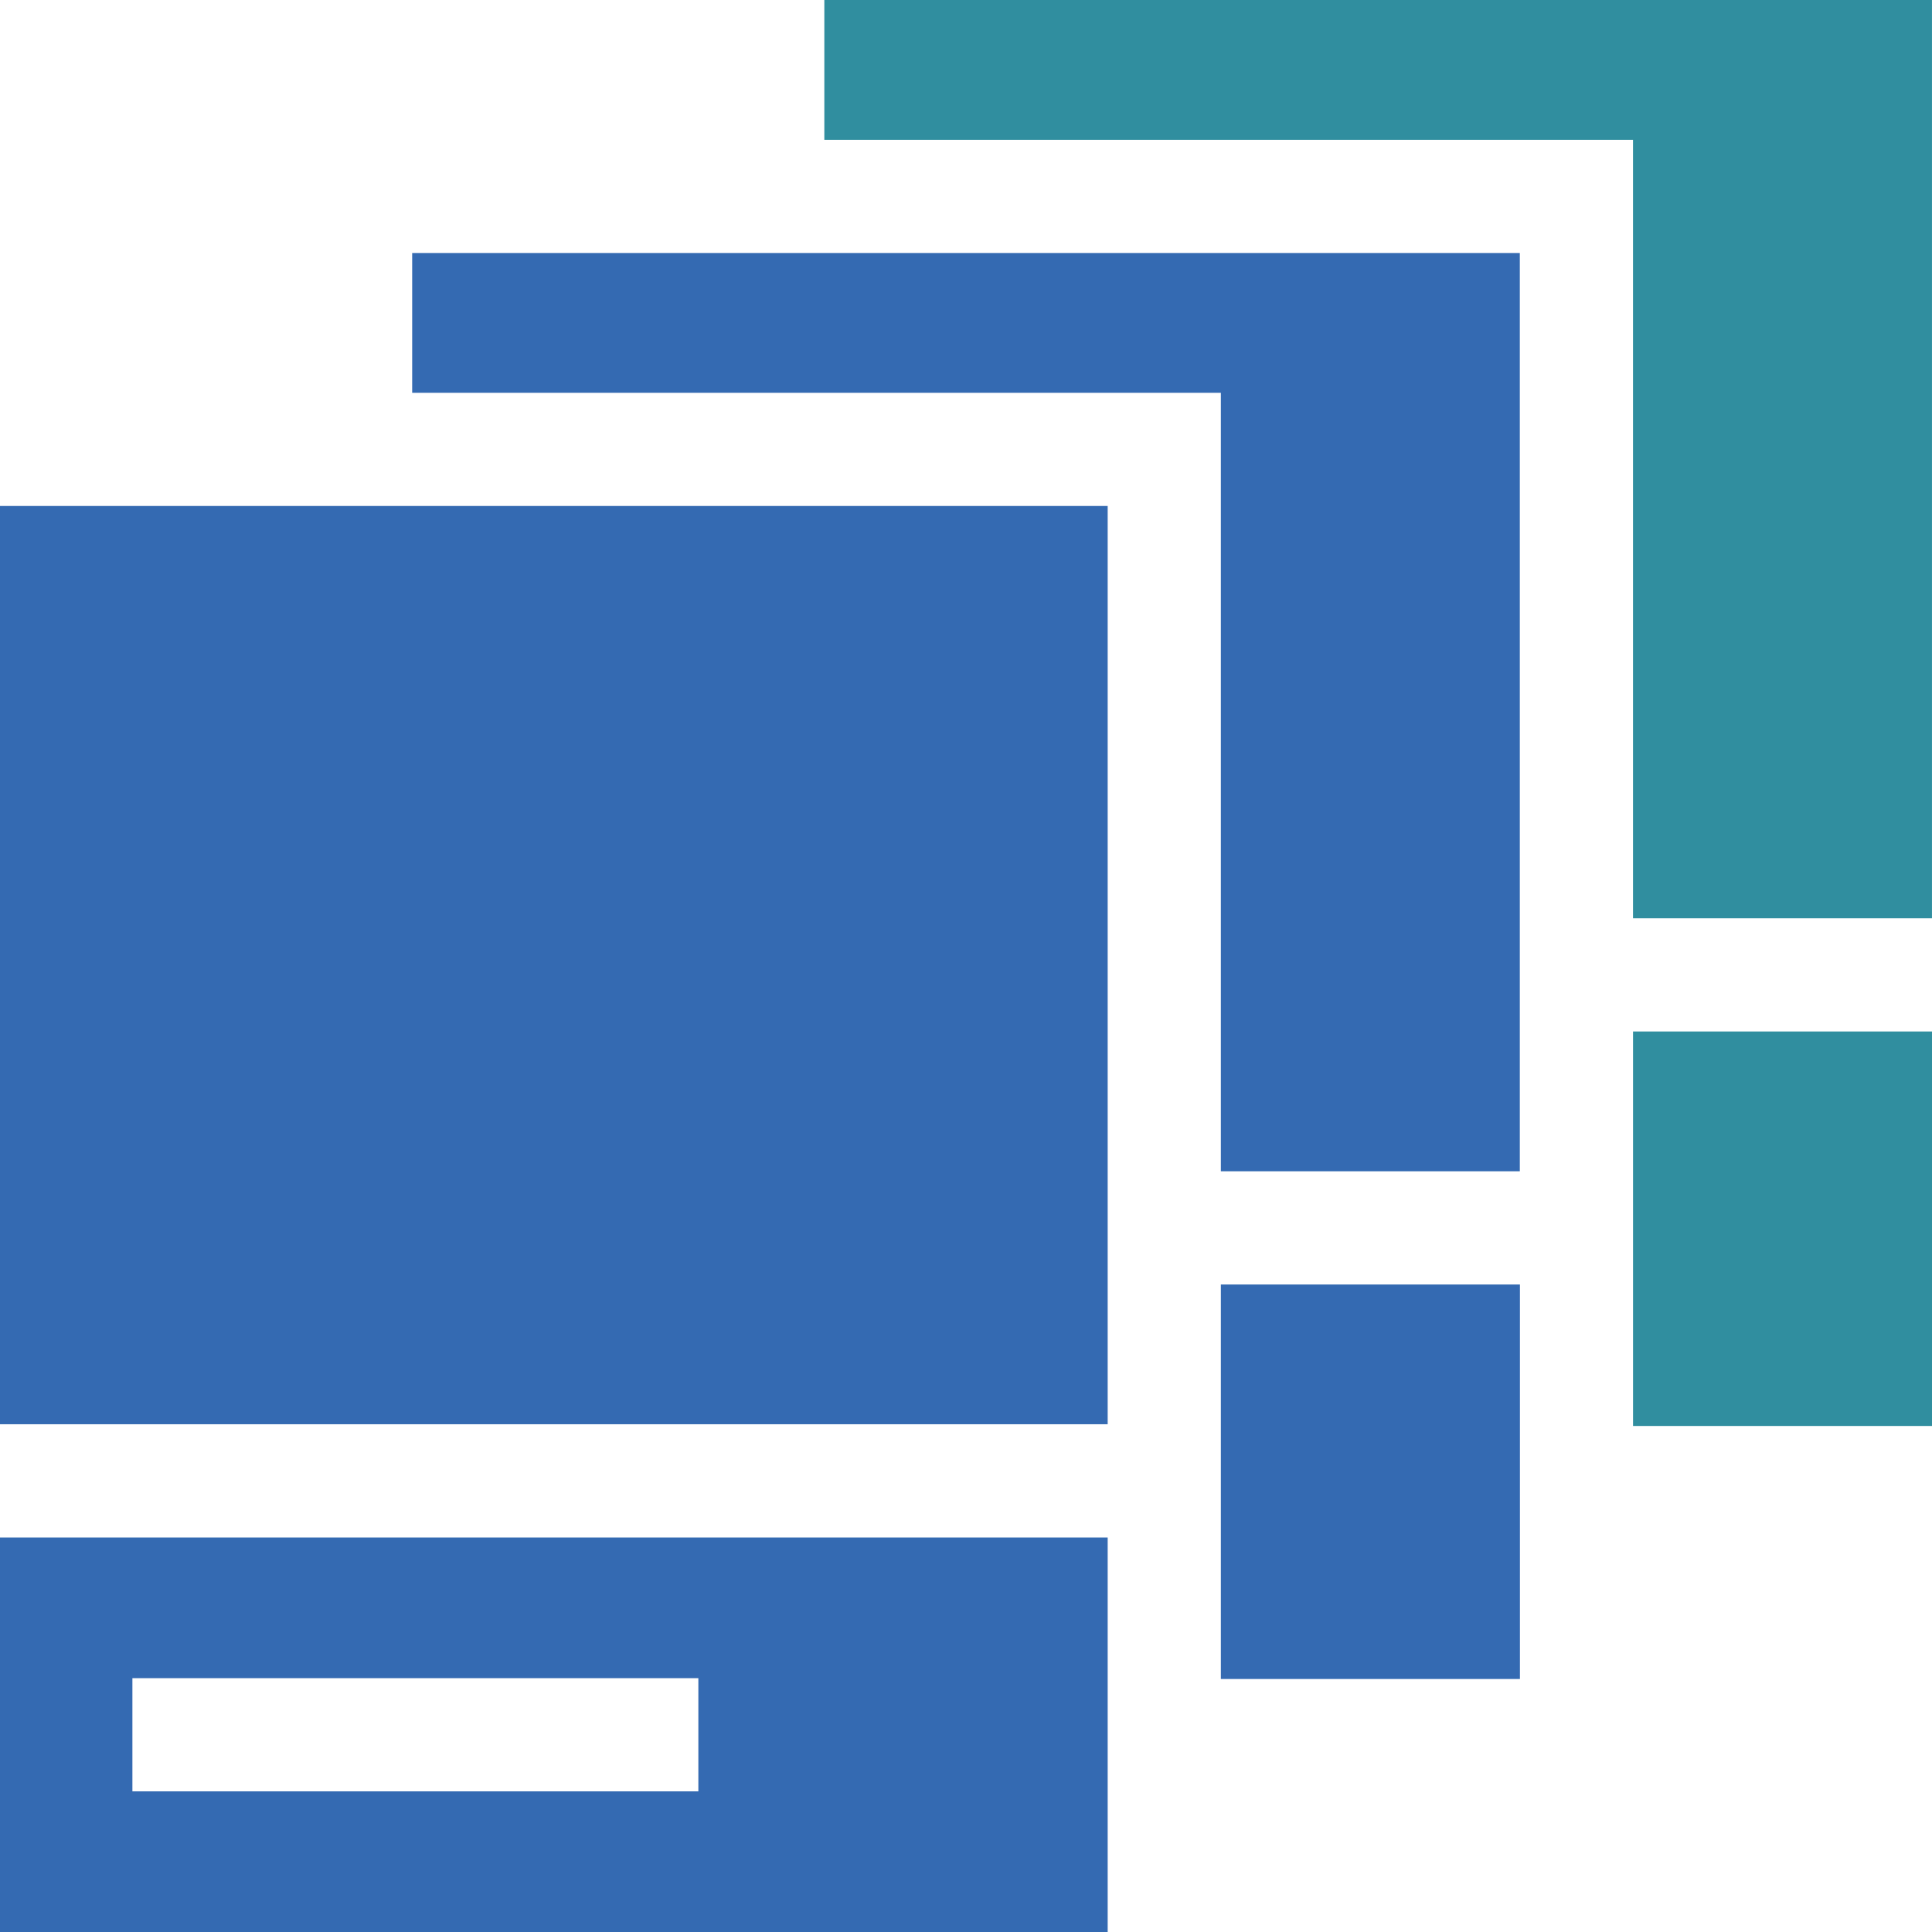 <svg xmlns="http://www.w3.org/2000/svg" width="85" height="85" viewBox="0 0 85 85"><path d="M0,424.814H48.733V407.458H0Zm5.825-11.168h24.9v4.98H5.825Z" transform="translate(0 -339.814)" fill="#346ab2"></path><path d="M323.542,340.407H336.7v17.356H323.542Z" transform="translate(-269.829 -283.894)" fill="#346ab2"></path><path d="M0,134.1H48.733v40.4H0Z" transform="translate(0 -111.839)" fill="#346ab2"></path><path d="M218.458,0V6.151h35.579V40.4h13.153V0Z" transform="translate(-182.191)" fill="#308e9f"></path><path d="M109.229,73.2h35.579v34.25h13.153v-40.4H109.229Z" transform="translate(-91.095 -55.919)" fill="#346ab2"></path><path d="M432.771,273.355h13.153v17.356H432.771Z" transform="translate(-360.924 -227.974)" fill="#308e9f"></path></svg>